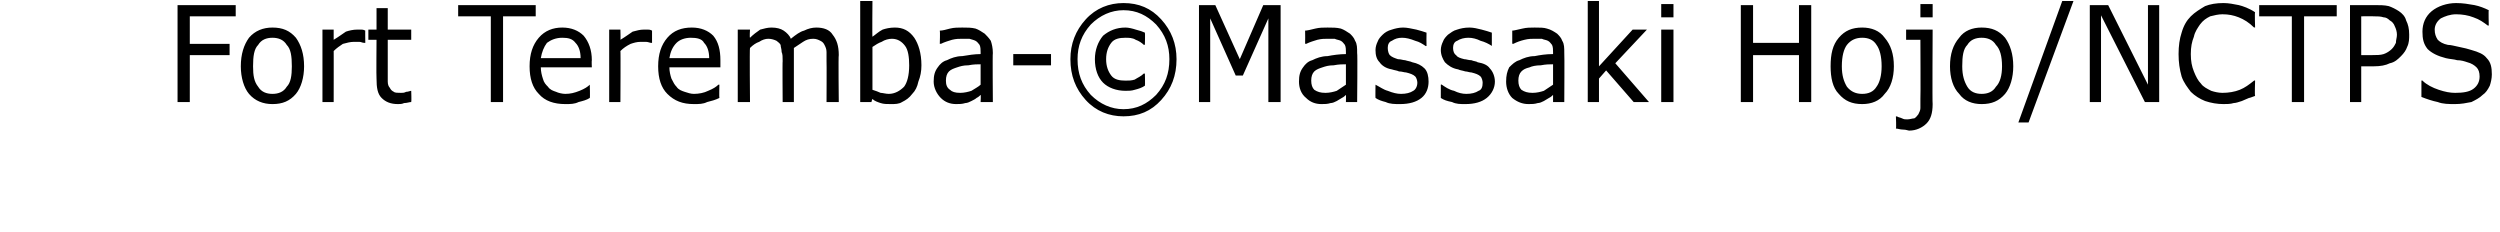 <?xml version="1.0" standalone="no"?><!DOCTYPE svg PUBLIC "-//W3C//DTD SVG 1.1//EN" "http://www.w3.org/Graphics/SVG/1.1/DTD/svg11.dtd"><svg xmlns="http://www.w3.org/2000/svg" version="1.1" width="245px" height="22.7px" viewBox="0 0 245 22.7"><desc>Fort Teremba- Massaki Hojo NCTPS</desc><defs/><g id="Polygon89212"><path d="m23.1 1.6h-4.5v2.7h3.9v1.1h-3.9v4.6h-1.2V.5h5.7v1.1zm6.7 4.9c0 1.1-.3 2.1-.8 2.7c-.6.7-1.3 1-2.3 1c-.9 0-1.7-.3-2.3-1c-.5-.6-.8-1.6-.8-2.7c0-1.2.3-2.1.8-2.8c.6-.7 1.4-1 2.3-1c1 0 1.7.3 2.3 1c.5.7.8 1.6.8 2.8zm-1.2 0c0-1-.1-1.7-.5-2.1c-.3-.5-.8-.7-1.4-.7c-.6 0-1.1.2-1.4.7c-.4.4-.5 1.1-.5 2.1c0 .9.1 1.5.5 2c.3.5.8.7 1.4.7c.6 0 1.1-.2 1.4-.7c.4-.4.5-1.1.5-2zm7.2-2.3h-.1c-.2 0-.3-.1-.5-.1h-.5c-.4 0-.7.1-1.1.2c-.3.2-.6.4-.9.7c.01-.04 0 5 0 5h-1.1V2.9h1.1v1c.5-.3.9-.6 1.2-.8c.3-.1.7-.2 1.1-.2h.4c.1 0 .2 0 .4.1c-.02-.04 0 1.2 0 1.2zm4.5 5.8c-.2 0-.4.1-.7.1c-.2.1-.4.1-.6.1c-.7 0-1.2-.2-1.6-.6c-.4-.4-.5-1-.5-1.9c-.03 0 0-3.8 0-3.8h-.8v-1h.8V.8h1.1v2.1h2.3v1H38v4.1c0 .3.1.5.2.6c.1.2.2.3.4.4c.1.1.4.1.7.1c.2 0 .3 0 .5-.1c.2 0 .4-.1.5-.1c-.02 0 0 0 0 0c0 0 .04 1.08 0 1.1zm12.2-8.4h-3.2v8.4h-1.2V1.6h-3.2V.5h7.6v1.1zm5.5 5s-4.99-.01-5 0c0 .4.1.8.2 1.1c.1.4.3.6.5.8c.2.3.5.4.8.5c.2.1.6.2.9.2c.5 0 .9-.1 1.4-.3c.5-.2.8-.4 1-.6c-.02 0 0 0 0 0c0 0 .04 1.31 0 1.3c-.3.2-.7.3-1.1.4c-.4.2-.8.2-1.3.2c-1.1 0-2-.3-2.6-1c-.6-.6-.9-1.5-.9-2.7c0-1.2.3-2.1.9-2.8c.6-.7 1.4-1 2.3-1c.9 0 1.6.3 2.1.8c.5.6.8 1.4.8 2.4c-.03.03 0 .7 0 .7zm-1.1-.9c0-.7-.2-1.2-.5-1.5c-.3-.4-.7-.5-1.3-.5c-.6 0-1.1.2-1.5.5c-.3.4-.5.9-.6 1.5h3.9zm7-1.5h-.1c-.1 0-.3-.1-.5-.1h-.5c-.4 0-.7.1-1 .2c-.4.2-.7.4-1 .7c.03-.04 0 5 0 5h-1.1V2.9h1.1s.03 1.04 0 1c.5-.3.9-.6 1.2-.8c.4-.1.7-.2 1.1-.2h.4c.1 0 .2 0 .4.1v1.2zm6.7 2.4s-4.96-.01-5 0c0 .4.1.8.2 1.1c.2.4.3.6.5.8c.2.3.5.4.8.5c.3.1.6.2.9.2c.5 0 1-.1 1.4-.3c.5-.2.8-.4 1-.6h.1s-.03 1.31 0 1.3c-.4.2-.8.3-1.2.4c-.4.2-.8.2-1.3.2c-1.1 0-1.9-.3-2.6-1c-.6-.6-.9-1.5-.9-2.7c0-1.2.3-2.1.9-2.8c.6-.7 1.4-1 2.4-1c.9 0 1.6.3 2.1.8c.5.6.7 1.4.7 2.4v.7zm-1.1-.9c0-.7-.2-1.2-.5-1.5c-.2-.4-.7-.5-1.3-.5c-.6 0-1.1.2-1.4.5c-.4.4-.6.9-.7 1.5h3.9zM82.2 10H81s.02-4.03 0-4v-.9c0-.3-.1-.5-.2-.7c-.1-.2-.2-.3-.4-.4c-.2-.1-.4-.2-.7-.2c-.4 0-.7.1-1 .3l-.9.6v5.3h-1.1s-.03-4.03 0-4c0-.4 0-.7-.1-.9c0-.3-.1-.5-.1-.7c-.1-.2-.3-.3-.4-.4c-.2-.1-.5-.2-.8-.2c-.3 0-.6.1-.9.3c-.3.1-.6.3-.9.6c-.05 0 0 5.3 0 5.3h-1.2V2.9h1.2s-.05.78 0 .8c.3-.3.7-.6 1-.8c.4-.1.7-.2 1.1-.2c.5 0 .9.1 1.2.3c.3.2.6.5.7.8c.5-.4.9-.7 1.3-.8c.4-.2.8-.3 1.2-.3c.7 0 1.3.2 1.6.7c.4.5.6 1.1.6 2c-.05 0 0 4.6 0 4.6zm8.1-3.6c0 .6-.1 1.1-.3 1.6c-.1.5-.3.9-.6 1.2c-.3.4-.6.6-1 .8c-.3.2-.7.2-1.1.2c-.4 0-.7 0-1-.1c-.3-.1-.6-.2-.8-.4c-.03.01-.1.3-.1.3h-1.1V.1h1.2s-.03 3.53 0 3.5c.3-.2.6-.5 1-.7c.3-.1.7-.2 1.2-.2c.8 0 1.4.3 1.9 1c.4.6.7 1.5.7 2.7zm-1.2 0c0-.8-.1-1.5-.4-1.9c-.3-.4-.7-.7-1.3-.7c-.3 0-.7.1-1 .3c-.3.1-.6.3-.9.5v4.2c.3.1.6.2.8.3c.2 0 .5.1.8.1c.6 0 1.1-.3 1.5-.7c.3-.4.5-1.1.5-2.1zm8.2 3.6h-1.2s.04-.72 0-.7c-.1.1-.2.2-.4.3c-.1.1-.3.2-.5.3c-.2.1-.4.2-.6.2c-.3.1-.6.1-.9.1c-.6 0-1.1-.2-1.5-.6c-.4-.4-.7-1-.7-1.6c0-.6.1-1 .4-1.4c.2-.3.5-.6.9-.7c.4-.2.9-.4 1.5-.4c.6-.1 1.2-.2 1.8-.2v-.2c0-.2 0-.5-.1-.7c-.1-.1-.2-.3-.4-.4c-.2-.1-.3-.1-.6-.2h-.7c-.3 0-.6 0-1 .1c-.3.1-.7.2-1.1.4c0-.04-.1 0-.1 0c0 0 .04-1.27 0-1.3c.3 0 .6-.1 1-.2c.4-.1.8-.1 1.2-.1c.5 0 .9 0 1.3.1c.3.1.6.3.9.5c.2.2.4.4.6.7c.1.3.2.7.2 1.2c-.04-.02 0 4.8 0 4.8zm-1.2-1.7v-2c-.3 0-.7 0-1.2.1c-.5 0-.8.1-1.1.2c-.3.1-.6.2-.8.4c-.2.2-.3.5-.3.9c0 .4.1.7.4.9c.2.2.5.3 1 .3c.4 0 .8-.1 1.1-.2c.3-.2.7-.4.9-.6zm6.9-1.9h-3.7V5.3h3.7v1.1zm12.3-.6c0 1.6-.5 2.9-1.5 4c-1 1.1-2.2 1.6-3.7 1.6c-1.4 0-2.7-.5-3.7-1.6c-1-1.1-1.5-2.4-1.5-4c0-1.5.5-2.8 1.5-3.9c1-1.1 2.3-1.6 3.7-1.6c1.5 0 2.7.5 3.7 1.6c1 1.1 1.5 2.4 1.5 3.9zm-.7 0c0-1.3-.4-2.4-1.3-3.4c-.9-.9-1.9-1.4-3.2-1.4c-1.2 0-2.3.5-3.2 1.4c-.9 1-1.3 2.1-1.3 3.4c0 1.4.4 2.5 1.3 3.5c.9.9 2 1.4 3.2 1.4c1.3 0 2.3-.5 3.2-1.4c.9-1 1.3-2.1 1.3-3.5zm-2.4 2.6c-.3.2-.6.3-1 .4c-.3.1-.6.1-.9.1c-.9 0-1.7-.3-2.2-.8c-.5-.5-.8-1.3-.8-2.3c0-.9.3-1.7.8-2.3c.6-.5 1.3-.8 2.2-.8c.3 0 .7.1 1 .2c.4.1.7.2.9.3c.03 0 0 1.2 0 1.2c0 0-.07-.04-.1 0c-.2-.2-.5-.4-.8-.5c-.3-.2-.7-.2-1-.2c-.6 0-1.1.1-1.4.5c-.3.4-.5.9-.5 1.6c0 .7.2 1.2.5 1.6c.3.4.8.5 1.4.5c.3 0 .6 0 .9-.1c.3-.2.6-.3.9-.6c.03.04.1 0 .1 0c0 0 .03 1.19 0 1.2zm13.3 1.6h-1.2V1.8l-2.5 5.6h-.7l-2.5-5.6v8.2h-1.1V.5h1.6l2.4 5.3l2.3-5.3h1.7v9.5zm7.5 0h-1.1s.02-.72 0-.7c-.1.1-.2.2-.4.3c-.2.1-.3.2-.5.3c-.2.1-.4.2-.6.2c-.3.1-.6.1-.9.1c-.6 0-1.1-.2-1.5-.6c-.5-.4-.7-1-.7-1.6c0-.6.1-1 .4-1.4c.2-.3.5-.6.9-.7c.4-.2.9-.4 1.5-.4c.5-.1 1.2-.2 1.8-.2v-.2c0-.2 0-.5-.1-.7c-.1-.1-.2-.3-.4-.4c-.2-.1-.4-.1-.6-.2h-.7c-.3 0-.6 0-1 .1c-.3.1-.7.2-1.1.4c-.02-.04-.1 0-.1 0c0 0 .02-1.27 0-1.3c.2 0 .6-.1 1-.2c.4-.1.8-.1 1.2-.1c.5 0 .9 0 1.3.1c.3.1.6.3.9.5c.2.2.4.4.5.7c.2.3.2.7.2 1.2c.05-.02 0 4.8 0 4.8zm-1.1-1.7v-2c-.3 0-.7 0-1.2.1c-.5 0-.8.1-1.1.2c-.3.1-.6.2-.8.4c-.2.2-.3.5-.3.9c0 .4.1.7.3.9c.3.2.6.3 1.1.3c.4 0 .8-.1 1.1-.2l.9-.6zm7.7-1.6c.3.3.4.8.4 1.3c0 .6-.2 1.2-.7 1.6c-.5.4-1.2.6-2.1.6c-.5 0-1 0-1.4-.2c-.4-.1-.7-.2-1-.4c-.02.02 0-1.3 0-1.3c0 0 .04-.04 0 0c.4.2.8.5 1.2.6c.5.2.9.3 1.3.3c.5 0 .9-.1 1.2-.3c.2-.1.4-.4.4-.8c0-.2-.1-.5-.2-.6c-.2-.2-.5-.3-.9-.4c-.2 0-.4-.1-.7-.1c-.2-.1-.4-.1-.7-.2c-.6-.1-1-.4-1.2-.7c-.3-.3-.4-.7-.4-1.2c0-.3.1-.6.2-.8c.1-.3.3-.5.5-.7c.2-.2.5-.4.9-.5c.3-.1.7-.2 1.1-.2c.4 0 .8.1 1.3.2c.4.1.7.2 1 .3c-.02.05 0 1.3 0 1.3c0 0-.08.04-.1 0c-.3-.2-.6-.4-1-.5c-.5-.2-.9-.3-1.3-.3c-.4 0-.7.1-1 .3c-.3.1-.4.4-.4.7c0 .3.1.6.2.7c.2.2.5.3.8.4c.3 0 .5.1.7.1c.3.1.5.1.7.2c.5.1.9.3 1.2.6zm6.4 0c.3.3.5.8.5 1.3c0 .6-.3 1.2-.8 1.6c-.5.4-1.2.6-2.1.6c-.5 0-.9 0-1.3-.2c-.5-.1-.8-.2-1.1-.4V8.3s.07-.04.1 0c.3.2.7.5 1.2.6c.4.2.8.3 1.2.3c.5 0 .9-.1 1.2-.3c.3-.1.4-.4.4-.8c0-.2-.1-.5-.2-.6c-.2-.2-.5-.3-.9-.4c-.2 0-.4-.1-.6-.1c-.3-.1-.5-.1-.7-.2c-.6-.1-1-.4-1.3-.7c-.2-.3-.4-.7-.4-1.2c0-.3.1-.6.2-.8c.1-.3.3-.5.5-.7c.3-.2.5-.4.9-.5c.3-.1.7-.2 1.2-.2c.4 0 .8.1 1.2.2c.4.1.7.2 1 .3v1.3s-.05.04 0 0c-.3-.2-.7-.4-1.1-.5c-.4-.2-.8-.3-1.2-.3c-.4 0-.8.1-1.1.3c-.3.1-.4.4-.4.7c0 .3.1.6.3.7c.1.2.4.3.8.4c.2 0 .4.1.7.1c.2.1.5.1.6.2c.6.1 1 .3 1.2.6zm7.3 3.3h-1.1v-.7c-.1.1-.2.2-.4.3c-.2.1-.3.2-.5.3c-.2.1-.4.2-.6.2c-.3.1-.6.1-.9.1c-.6 0-1.1-.2-1.6-.6c-.4-.4-.6-1-.6-1.6c0-.6.1-1 .3-1.4c.3-.3.6-.6 1-.7c.4-.2.9-.4 1.5-.4c.5-.1 1.1-.2 1.8-.2v-.2c0-.2 0-.5-.1-.7c-.1-.1-.2-.3-.4-.4c-.2-.1-.4-.1-.6-.2h-.7c-.3 0-.6 0-1 .1c-.4.1-.7.2-1.1.4c-.03-.04-.1 0-.1 0V3c.2 0 .5-.1 1-.2c.4-.1.8-.1 1.2-.1c.5 0 .9 0 1.2.1c.4.1.7.3 1 .5c.2.2.4.4.5.7c.2.3.2.7.2 1.2c.03-.02 0 4.8 0 4.8zm-1.1-1.7v-2c-.3 0-.7 0-1.2.1c-.5 0-.9.1-1.1.2c-.4.1-.6.2-.8.4c-.2.2-.3.5-.3.9c0 .4.1.7.3.9c.3.2.6.3 1.1.3c.4 0 .8-.1 1.1-.2l.9-.6zm9.4 1.7h-1.5l-2.7-3.1l-.7.8v2.3h-1.1V.1h1.1v6.4l3.3-3.6h1.4l-3.1 3.3l3.3 3.8zm2.4-8.3h-1.2V.4h1.2v1.3zm0 8.3h-1.2V2.9h1.2v7.1zm13.5 0h-1.2V5.4h-4.5v4.6h-1.2V.5h1.2v3.7h4.5V.5h1.2v9.5zm8.1-3.5c0 1.1-.3 2.1-.9 2.7c-.5.7-1.3 1-2.2 1c-1 0-1.7-.3-2.3-1c-.6-.6-.8-1.6-.8-2.7c0-1.2.2-2.1.8-2.8c.6-.7 1.3-1 2.3-1c.9 0 1.7.3 2.2 1c.6.7.9 1.6.9 2.8zm-1.2 0c0-1-.2-1.7-.5-2.1c-.3-.5-.8-.7-1.4-.7c-.6 0-1.1.2-1.5.7c-.3.4-.5 1.1-.5 2.1c0 .9.2 1.5.5 2c.4.5.9.7 1.5.7c.6 0 1.1-.2 1.4-.7c.3-.4.5-1.1.5-2zm5-4.8h-1.2V.4h1.2v1.3zm0 8.5c0 .9-.2 1.5-.6 1.9c-.4.4-1 .7-1.7.7c-.1 0-.3-.1-.6-.1c-.3 0-.5-.1-.7-.1c.05-.02 0-1.2 0-1.2c0 0 .11.03.1 0c.1.1.3.1.5.2c.2.1.3.1.5.1c.3 0 .5-.1.7-.1c.2-.1.3-.3.4-.4c.1-.2.2-.4.2-.6v-.9c.03-.03 0-5.8 0-5.8h-1.4v-1h2.6s-.04 7.32 0 7.3zm7.9-3.7c0 1.1-.3 2.1-.8 2.7c-.6.7-1.3 1-2.3 1c-.9 0-1.7-.3-2.2-1c-.6-.6-.9-1.6-.9-2.7c0-1.2.3-2.1.9-2.8c.5-.7 1.3-1 2.2-1c1 0 1.7.3 2.3 1c.5.7.8 1.6.8 2.8zm-1.1 0c0-1-.2-1.7-.6-2.1c-.3-.5-.8-.7-1.4-.7c-.6 0-1.1.2-1.4.7c-.4.4-.5 1.1-.5 2.1c0 .9.2 1.5.5 2c.3.5.8.7 1.4.7c.6 0 1.1-.2 1.4-.7c.4-.4.6-1.1.6-2zm7-6.4L198.8 12h-1L202.1.1h1.1zm8.4 9.9h-1.4l-4.3-8.5v8.5h-1.1V.5h1.8l3.9 7.8V.5h1.1v9.5zm9.4-.6c-.3.1-.5.2-.6.2c-.2.1-.5.2-.7.3c-.3.1-.6.2-.8.2c-.3.1-.7.1-1 .1c-.6 0-1.2-.1-1.8-.3c-.5-.2-1-.5-1.4-.9c-.3-.4-.7-.9-.9-1.5c-.2-.7-.3-1.4-.3-2.2c0-.8.1-1.5.3-2.1c.2-.7.5-1.2.9-1.6c.4-.4.9-.7 1.4-1c.5-.2 1.1-.3 1.8-.3c.5 0 1 .1 1.5.2c.4.1 1 .3 1.6.7c-.05-.04 0 1.5 0 1.5c0 0-.14-.03-.1 0c-.5-.5-1-.8-1.5-1c-.5-.2-1-.3-1.6-.3c-.4 0-.8.1-1.2.2c-.4.2-.7.4-1 .8c-.2.3-.5.7-.6 1.2c-.2.5-.3 1-.3 1.7c0 .7.1 1.2.3 1.7c.2.5.4.9.7 1.2c.2.3.6.5 1 .7c.3.1.7.2 1.1.2c.6 0 1.2-.1 1.7-.3c.5-.2.9-.5 1.4-.9c-.03-.03.1 0 .1 0c0 0-.05 1.45 0 1.5zm8-7.8h-3.2v8.4h-1.2V1.6h-3.2V.5h7.6v1.1zm7.1 1.8c0 .4 0 .8-.2 1.2c-.1.3-.3.6-.6.9c-.3.3-.6.6-1.1.7c-.4.2-.9.3-1.6.3h-1.2v3.5h-1.1V.5h2.4c.5 0 1 0 1.4.1c.3.1.7.3 1 .5c.3.2.6.5.7.9c.2.4.3.8.3 1.4zm-1.2 0c0-.3-.1-.6-.2-.8c-.1-.3-.3-.5-.5-.6c-.2-.2-.4-.3-.6-.3c-.3-.1-.6-.1-1-.1c.03-.02-1.2 0-1.2 0v3.8h1.1c.4 0 .8 0 1.1-.1c.3-.1.6-.3.8-.5c.2-.2.3-.4.4-.6c0-.3.1-.5.1-.8zm9.3 3.9c0 .4-.1.8-.2 1.1c-.2.4-.4.7-.7.9c-.3.3-.7.5-1.1.7c-.5.1-1 .2-1.6.2c-.6 0-1.2 0-1.7-.2c-.5-.1-1.1-.3-1.6-.5V7.9s.09-.03.1 0c.4.4 1 .7 1.6.9c.6.2 1.1.3 1.6.3c.8 0 1.4-.1 1.8-.4c.4-.3.6-.7.6-1.2c0-.4-.1-.7-.3-.9c-.2-.2-.5-.4-.9-.5c-.3-.1-.6-.2-1-.2c-.3-.1-.7-.1-1.1-.2c-.8-.2-1.4-.5-1.8-.9c-.4-.5-.5-1-.5-1.7c0-.8.3-1.5.9-2c.6-.5 1.5-.8 2.4-.8c.7 0 1.2.1 1.8.2c.5.1 1 .3 1.4.5c-.04-.01 0 1.5 0 1.5h-.1c-.4-.3-.8-.6-1.4-.8c-.5-.2-1.1-.3-1.7-.3c-.6 0-1.1.2-1.5.4c-.4.3-.6.7-.6 1.1c0 .4.1.7.3 1c.2.2.5.4 1 .5c.3 0 .6.1 1.1.2c.5.1.9.2 1.2.3c.7.2 1.2.4 1.5.8c.4.4.5.9.5 1.6z" stroke="none" fill="#000"/></g></svg>